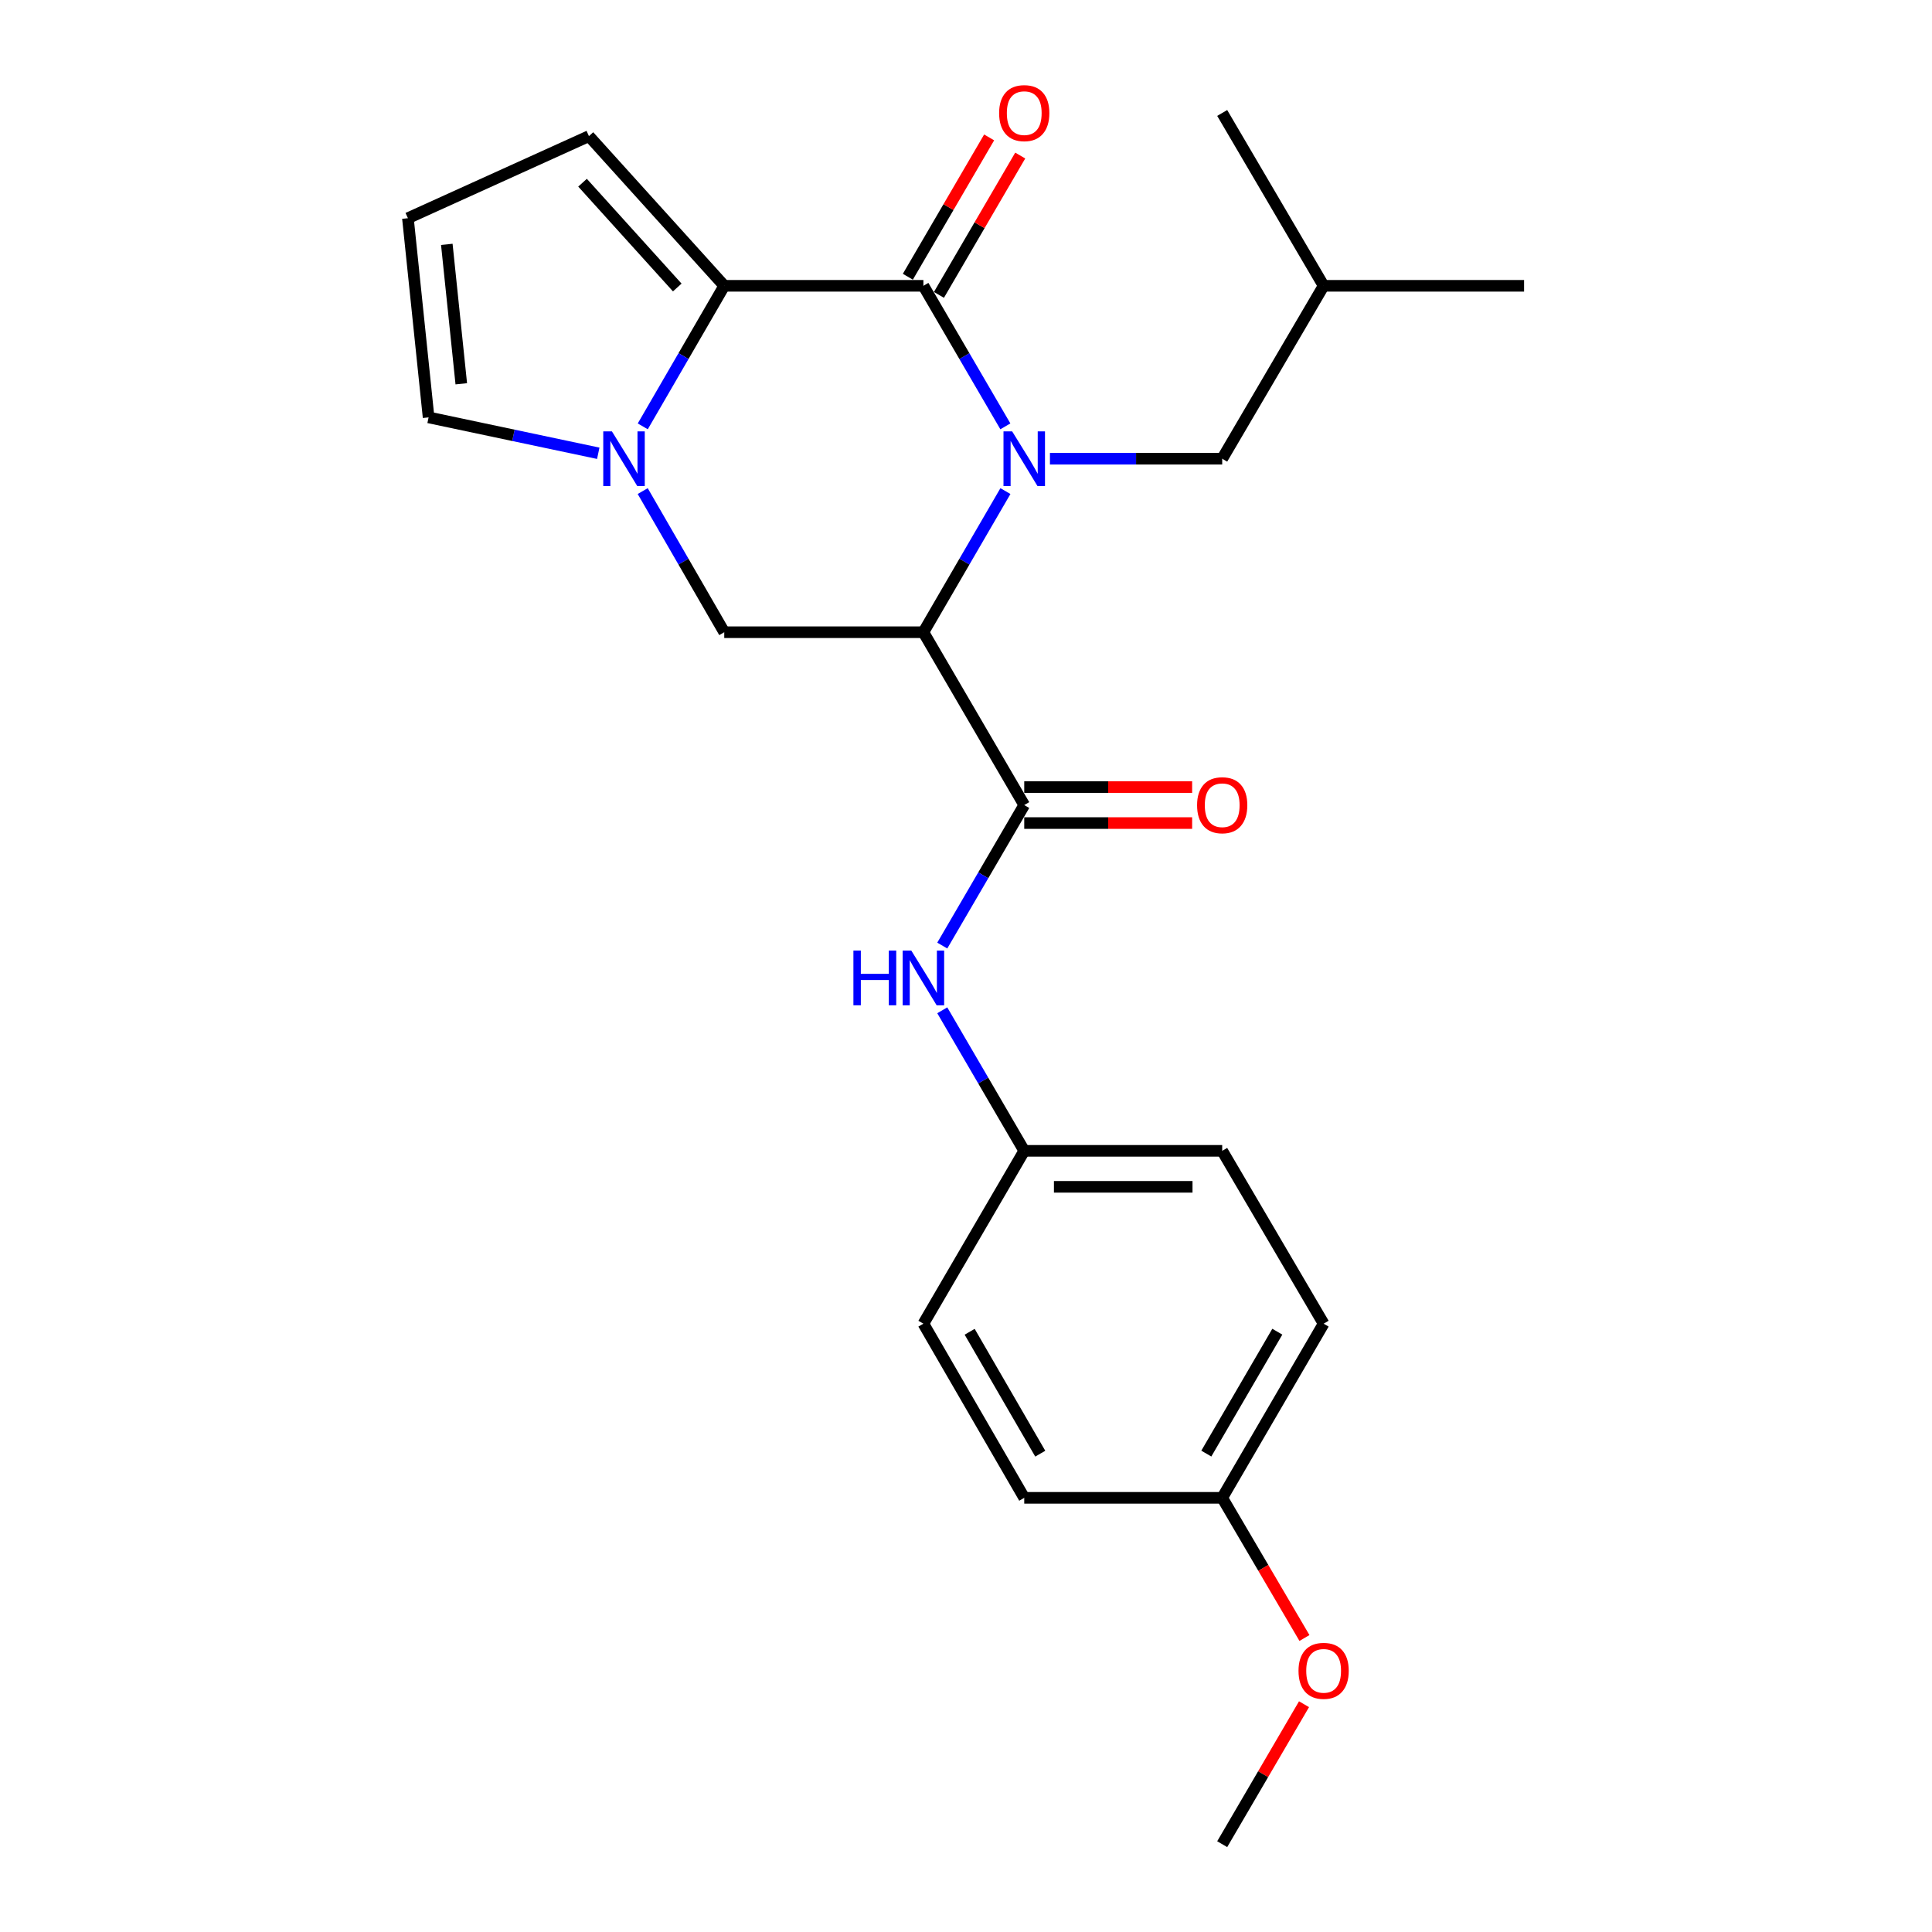 <?xml version='1.0' encoding='iso-8859-1'?>
<svg version='1.1' baseProfile='full'
              xmlns='http://www.w3.org/2000/svg'
                      xmlns:rdkit='http://www.rdkit.org/xml'
                      xmlns:xlink='http://www.w3.org/1999/xlink'
                  xml:space='preserve'
width='1000px' height='1000px' viewBox='0 0 1000 1000'>
<!-- END OF HEADER -->
<rect style='opacity:1.0;fill:#FFFFFF;stroke:none' width='1000' height='1000' x='0' y='0'> </rect>
<path class='bond-0' d='M 520.406,254.187 L 499.176,290.712' style='fill:none;fill-rule:evenodd;stroke:#0000FF;stroke-width:6px;stroke-linecap:butt;stroke-linejoin:miter;stroke-opacity:1' />
<path class='bond-0' d='M 499.176,290.712 L 477.947,327.237' style='fill:none;fill-rule:evenodd;stroke:#000000;stroke-width:6px;stroke-linecap:butt;stroke-linejoin:miter;stroke-opacity:1' />
<path class='bond-1' d='M 520.376,220.68 L 499.162,184.308' style='fill:none;fill-rule:evenodd;stroke:#0000FF;stroke-width:6px;stroke-linecap:butt;stroke-linejoin:miter;stroke-opacity:1' />
<path class='bond-1' d='M 499.162,184.308 L 477.947,147.935' style='fill:none;fill-rule:evenodd;stroke:#000000;stroke-width:6px;stroke-linecap:butt;stroke-linejoin:miter;stroke-opacity:1' />
<path class='bond-7' d='M 543.447,237.431 L 588.028,237.431' style='fill:none;fill-rule:evenodd;stroke:#0000FF;stroke-width:6px;stroke-linecap:butt;stroke-linejoin:miter;stroke-opacity:1' />
<path class='bond-7' d='M 588.028,237.431 L 632.609,237.431' style='fill:none;fill-rule:evenodd;stroke:#000000;stroke-width:6px;stroke-linecap:butt;stroke-linejoin:miter;stroke-opacity:1' />
<path class='bond-4' d='M 477.947,327.237 L 530.146,416.702' style='fill:none;fill-rule:evenodd;stroke:#000000;stroke-width:6px;stroke-linecap:butt;stroke-linejoin:miter;stroke-opacity:1' />
<path class='bond-5' d='M 477.947,327.237 L 374.874,327.237' style='fill:none;fill-rule:evenodd;stroke:#000000;stroke-width:6px;stroke-linecap:butt;stroke-linejoin:miter;stroke-opacity:1' />
<path class='bond-2' d='M 477.947,147.935 L 374.874,147.935' style='fill:none;fill-rule:evenodd;stroke:#000000;stroke-width:6px;stroke-linecap:butt;stroke-linejoin:miter;stroke-opacity:1' />
<path class='bond-10' d='M 485.992,152.629 L 507.03,116.571' style='fill:none;fill-rule:evenodd;stroke:#000000;stroke-width:6px;stroke-linecap:butt;stroke-linejoin:miter;stroke-opacity:1' />
<path class='bond-10' d='M 507.03,116.571 L 528.068,80.513' style='fill:none;fill-rule:evenodd;stroke:#FF0000;stroke-width:6px;stroke-linecap:butt;stroke-linejoin:miter;stroke-opacity:1' />
<path class='bond-10' d='M 469.902,143.241 L 490.94,107.183' style='fill:none;fill-rule:evenodd;stroke:#000000;stroke-width:6px;stroke-linecap:butt;stroke-linejoin:miter;stroke-opacity:1' />
<path class='bond-10' d='M 490.94,107.183 L 511.978,71.126' style='fill:none;fill-rule:evenodd;stroke:#FF0000;stroke-width:6px;stroke-linecap:butt;stroke-linejoin:miter;stroke-opacity:1' />
<path class='bond-3' d='M 374.874,147.935 L 353.784,184.31' style='fill:none;fill-rule:evenodd;stroke:#000000;stroke-width:6px;stroke-linecap:butt;stroke-linejoin:miter;stroke-opacity:1' />
<path class='bond-3' d='M 353.784,184.31 L 332.694,220.684' style='fill:none;fill-rule:evenodd;stroke:#0000FF;stroke-width:6px;stroke-linecap:butt;stroke-linejoin:miter;stroke-opacity:1' />
<path class='bond-9' d='M 374.874,147.935 L 304.833,70.454' style='fill:none;fill-rule:evenodd;stroke:#000000;stroke-width:6px;stroke-linecap:butt;stroke-linejoin:miter;stroke-opacity:1' />
<path class='bond-9' d='M 350.549,148.804 L 301.521,94.568' style='fill:none;fill-rule:evenodd;stroke:#000000;stroke-width:6px;stroke-linecap:butt;stroke-linejoin:miter;stroke-opacity:1' />
<path class='bond-8' d='M 309.66,234.613 L 265.749,225.326' style='fill:none;fill-rule:evenodd;stroke:#0000FF;stroke-width:6px;stroke-linecap:butt;stroke-linejoin:miter;stroke-opacity:1' />
<path class='bond-8' d='M 265.749,225.326 L 221.837,216.04' style='fill:none;fill-rule:evenodd;stroke:#000000;stroke-width:6px;stroke-linecap:butt;stroke-linejoin:miter;stroke-opacity:1' />
<path class='bond-24' d='M 332.665,254.184 L 353.769,290.71' style='fill:none;fill-rule:evenodd;stroke:#0000FF;stroke-width:6px;stroke-linecap:butt;stroke-linejoin:miter;stroke-opacity:1' />
<path class='bond-24' d='M 353.769,290.71 L 374.874,327.237' style='fill:none;fill-rule:evenodd;stroke:#000000;stroke-width:6px;stroke-linecap:butt;stroke-linejoin:miter;stroke-opacity:1' />
<path class='bond-6' d='M 530.146,416.702 L 508.932,453.064' style='fill:none;fill-rule:evenodd;stroke:#000000;stroke-width:6px;stroke-linecap:butt;stroke-linejoin:miter;stroke-opacity:1' />
<path class='bond-6' d='M 508.932,453.064 L 487.718,489.427' style='fill:none;fill-rule:evenodd;stroke:#0000FF;stroke-width:6px;stroke-linecap:butt;stroke-linejoin:miter;stroke-opacity:1' />
<path class='bond-12' d='M 530.146,426.015 L 573.596,426.015' style='fill:none;fill-rule:evenodd;stroke:#000000;stroke-width:6px;stroke-linecap:butt;stroke-linejoin:miter;stroke-opacity:1' />
<path class='bond-12' d='M 573.596,426.015 L 617.047,426.015' style='fill:none;fill-rule:evenodd;stroke:#FF0000;stroke-width:6px;stroke-linecap:butt;stroke-linejoin:miter;stroke-opacity:1' />
<path class='bond-12' d='M 530.146,407.388 L 573.596,407.388' style='fill:none;fill-rule:evenodd;stroke:#000000;stroke-width:6px;stroke-linecap:butt;stroke-linejoin:miter;stroke-opacity:1' />
<path class='bond-12' d='M 573.596,407.388 L 617.047,407.388' style='fill:none;fill-rule:evenodd;stroke:#FF0000;stroke-width:6px;stroke-linecap:butt;stroke-linejoin:miter;stroke-opacity:1' />
<path class='bond-13' d='M 487.716,522.927 L 508.931,559.3' style='fill:none;fill-rule:evenodd;stroke:#0000FF;stroke-width:6px;stroke-linecap:butt;stroke-linejoin:miter;stroke-opacity:1' />
<path class='bond-13' d='M 508.931,559.3 L 530.146,595.672' style='fill:none;fill-rule:evenodd;stroke:#000000;stroke-width:6px;stroke-linecap:butt;stroke-linejoin:miter;stroke-opacity:1' />
<path class='bond-20' d='M 632.609,237.431 L 685.108,147.935' style='fill:none;fill-rule:evenodd;stroke:#000000;stroke-width:6px;stroke-linecap:butt;stroke-linejoin:miter;stroke-opacity:1' />
<path class='bond-25' d='M 221.837,216.04 L 211.136,112.935' style='fill:none;fill-rule:evenodd;stroke:#000000;stroke-width:6px;stroke-linecap:butt;stroke-linejoin:miter;stroke-opacity:1' />
<path class='bond-25' d='M 238.76,198.651 L 231.269,126.478' style='fill:none;fill-rule:evenodd;stroke:#000000;stroke-width:6px;stroke-linecap:butt;stroke-linejoin:miter;stroke-opacity:1' />
<path class='bond-11' d='M 304.833,70.454 L 211.136,112.935' style='fill:none;fill-rule:evenodd;stroke:#000000;stroke-width:6px;stroke-linecap:butt;stroke-linejoin:miter;stroke-opacity:1' />
<path class='bond-15' d='M 530.146,595.672 L 477.947,685.137' style='fill:none;fill-rule:evenodd;stroke:#000000;stroke-width:6px;stroke-linecap:butt;stroke-linejoin:miter;stroke-opacity:1' />
<path class='bond-16' d='M 530.146,595.672 L 632.609,595.672' style='fill:none;fill-rule:evenodd;stroke:#000000;stroke-width:6px;stroke-linecap:butt;stroke-linejoin:miter;stroke-opacity:1' />
<path class='bond-16' d='M 545.515,614.3 L 617.239,614.3' style='fill:none;fill-rule:evenodd;stroke:#000000;stroke-width:6px;stroke-linecap:butt;stroke-linejoin:miter;stroke-opacity:1' />
<path class='bond-14' d='M 632.609,775.274 L 685.108,685.137' style='fill:none;fill-rule:evenodd;stroke:#000000;stroke-width:6px;stroke-linecap:butt;stroke-linejoin:miter;stroke-opacity:1' />
<path class='bond-14' d='M 624.387,752.379 L 661.136,689.283' style='fill:none;fill-rule:evenodd;stroke:#000000;stroke-width:6px;stroke-linecap:butt;stroke-linejoin:miter;stroke-opacity:1' />
<path class='bond-19' d='M 632.609,775.274 L 653.896,811.55' style='fill:none;fill-rule:evenodd;stroke:#000000;stroke-width:6px;stroke-linecap:butt;stroke-linejoin:miter;stroke-opacity:1' />
<path class='bond-19' d='M 653.896,811.55 L 675.183,847.826' style='fill:none;fill-rule:evenodd;stroke:#FF0000;stroke-width:6px;stroke-linecap:butt;stroke-linejoin:miter;stroke-opacity:1' />
<path class='bond-26' d='M 632.609,775.274 L 530.146,775.274' style='fill:none;fill-rule:evenodd;stroke:#000000;stroke-width:6px;stroke-linecap:butt;stroke-linejoin:miter;stroke-opacity:1' />
<path class='bond-17' d='M 477.947,685.137 L 530.146,775.274' style='fill:none;fill-rule:evenodd;stroke:#000000;stroke-width:6px;stroke-linecap:butt;stroke-linejoin:miter;stroke-opacity:1' />
<path class='bond-17' d='M 501.897,689.323 L 538.436,752.419' style='fill:none;fill-rule:evenodd;stroke:#000000;stroke-width:6px;stroke-linecap:butt;stroke-linejoin:miter;stroke-opacity:1' />
<path class='bond-18' d='M 632.609,595.672 L 685.108,685.137' style='fill:none;fill-rule:evenodd;stroke:#000000;stroke-width:6px;stroke-linecap:butt;stroke-linejoin:miter;stroke-opacity:1' />
<path class='bond-21' d='M 674.959,882.1 L 653.784,918.323' style='fill:none;fill-rule:evenodd;stroke:#FF0000;stroke-width:6px;stroke-linecap:butt;stroke-linejoin:miter;stroke-opacity:1' />
<path class='bond-21' d='M 653.784,918.323 L 632.609,954.545' style='fill:none;fill-rule:evenodd;stroke:#000000;stroke-width:6px;stroke-linecap:butt;stroke-linejoin:miter;stroke-opacity:1' />
<path class='bond-22' d='M 685.108,147.935 L 788.864,147.935' style='fill:none;fill-rule:evenodd;stroke:#000000;stroke-width:6px;stroke-linecap:butt;stroke-linejoin:miter;stroke-opacity:1' />
<path class='bond-23' d='M 685.108,147.935 L 632.609,58.47' style='fill:none;fill-rule:evenodd;stroke:#000000;stroke-width:6px;stroke-linecap:butt;stroke-linejoin:miter;stroke-opacity:1' />
<path  class='atom-0' d='M 523.886 223.271
L 533.166 238.271
Q 534.086 239.751, 535.566 242.431
Q 537.046 245.111, 537.126 245.271
L 537.126 223.271
L 540.886 223.271
L 540.886 251.591
L 537.006 251.591
L 527.046 235.191
Q 525.886 233.271, 524.646 231.071
Q 523.446 228.871, 523.086 228.191
L 523.086 251.591
L 519.406 251.591
L 519.406 223.271
L 523.886 223.271
' fill='#0000FF'/>
<path  class='atom-4' d='M 316.725 223.271
L 326.005 238.271
Q 326.925 239.751, 328.405 242.431
Q 329.885 245.111, 329.965 245.271
L 329.965 223.271
L 333.725 223.271
L 333.725 251.591
L 329.845 251.591
L 319.885 235.191
Q 318.725 233.271, 317.485 231.071
Q 316.285 228.871, 315.925 228.191
L 315.925 251.591
L 312.245 251.591
L 312.245 223.271
L 316.725 223.271
' fill='#0000FF'/>
<path  class='atom-7' d='M 441.727 492.017
L 445.567 492.017
L 445.567 504.057
L 460.047 504.057
L 460.047 492.017
L 463.887 492.017
L 463.887 520.337
L 460.047 520.337
L 460.047 507.257
L 445.567 507.257
L 445.567 520.337
L 441.727 520.337
L 441.727 492.017
' fill='#0000FF'/>
<path  class='atom-7' d='M 471.687 492.017
L 480.967 507.017
Q 481.887 508.497, 483.367 511.177
Q 484.847 513.857, 484.927 514.017
L 484.927 492.017
L 488.687 492.017
L 488.687 520.337
L 484.807 520.337
L 474.847 503.937
Q 473.687 502.017, 472.447 499.817
Q 471.247 497.617, 470.887 496.937
L 470.887 520.337
L 467.207 520.337
L 467.207 492.017
L 471.687 492.017
' fill='#0000FF'/>
<path  class='atom-11' d='M 517.146 58.55
Q 517.146 51.75, 520.506 47.95
Q 523.866 44.15, 530.146 44.15
Q 536.426 44.15, 539.786 47.95
Q 543.146 51.75, 543.146 58.55
Q 543.146 65.43, 539.746 69.35
Q 536.346 73.23, 530.146 73.23
Q 523.906 73.23, 520.506 69.35
Q 517.146 65.47, 517.146 58.55
M 530.146 70.03
Q 534.466 70.03, 536.786 67.15
Q 539.146 64.23, 539.146 58.55
Q 539.146 52.99, 536.786 50.19
Q 534.466 47.35, 530.146 47.35
Q 525.826 47.35, 523.466 50.15
Q 521.146 52.95, 521.146 58.55
Q 521.146 64.27, 523.466 67.15
Q 525.826 70.03, 530.146 70.03
' fill='#FF0000'/>
<path  class='atom-13' d='M 619.609 416.782
Q 619.609 409.982, 622.969 406.182
Q 626.329 402.382, 632.609 402.382
Q 638.889 402.382, 642.249 406.182
Q 645.609 409.982, 645.609 416.782
Q 645.609 423.662, 642.209 427.582
Q 638.809 431.462, 632.609 431.462
Q 626.369 431.462, 622.969 427.582
Q 619.609 423.702, 619.609 416.782
M 632.609 428.262
Q 636.929 428.262, 639.249 425.382
Q 641.609 422.462, 641.609 416.782
Q 641.609 411.222, 639.249 408.422
Q 636.929 405.582, 632.609 405.582
Q 628.289 405.582, 625.929 408.382
Q 623.609 411.182, 623.609 416.782
Q 623.609 422.502, 625.929 425.382
Q 628.289 428.262, 632.609 428.262
' fill='#FF0000'/>
<path  class='atom-20' d='M 672.108 864.819
Q 672.108 858.019, 675.468 854.219
Q 678.828 850.419, 685.108 850.419
Q 691.388 850.419, 694.748 854.219
Q 698.108 858.019, 698.108 864.819
Q 698.108 871.699, 694.708 875.619
Q 691.308 879.499, 685.108 879.499
Q 678.868 879.499, 675.468 875.619
Q 672.108 871.739, 672.108 864.819
M 685.108 876.299
Q 689.428 876.299, 691.748 873.419
Q 694.108 870.499, 694.108 864.819
Q 694.108 859.259, 691.748 856.459
Q 689.428 853.619, 685.108 853.619
Q 680.788 853.619, 678.428 856.419
Q 676.108 859.219, 676.108 864.819
Q 676.108 870.539, 678.428 873.419
Q 680.788 876.299, 685.108 876.299
' fill='#FF0000'/>
</svg>
